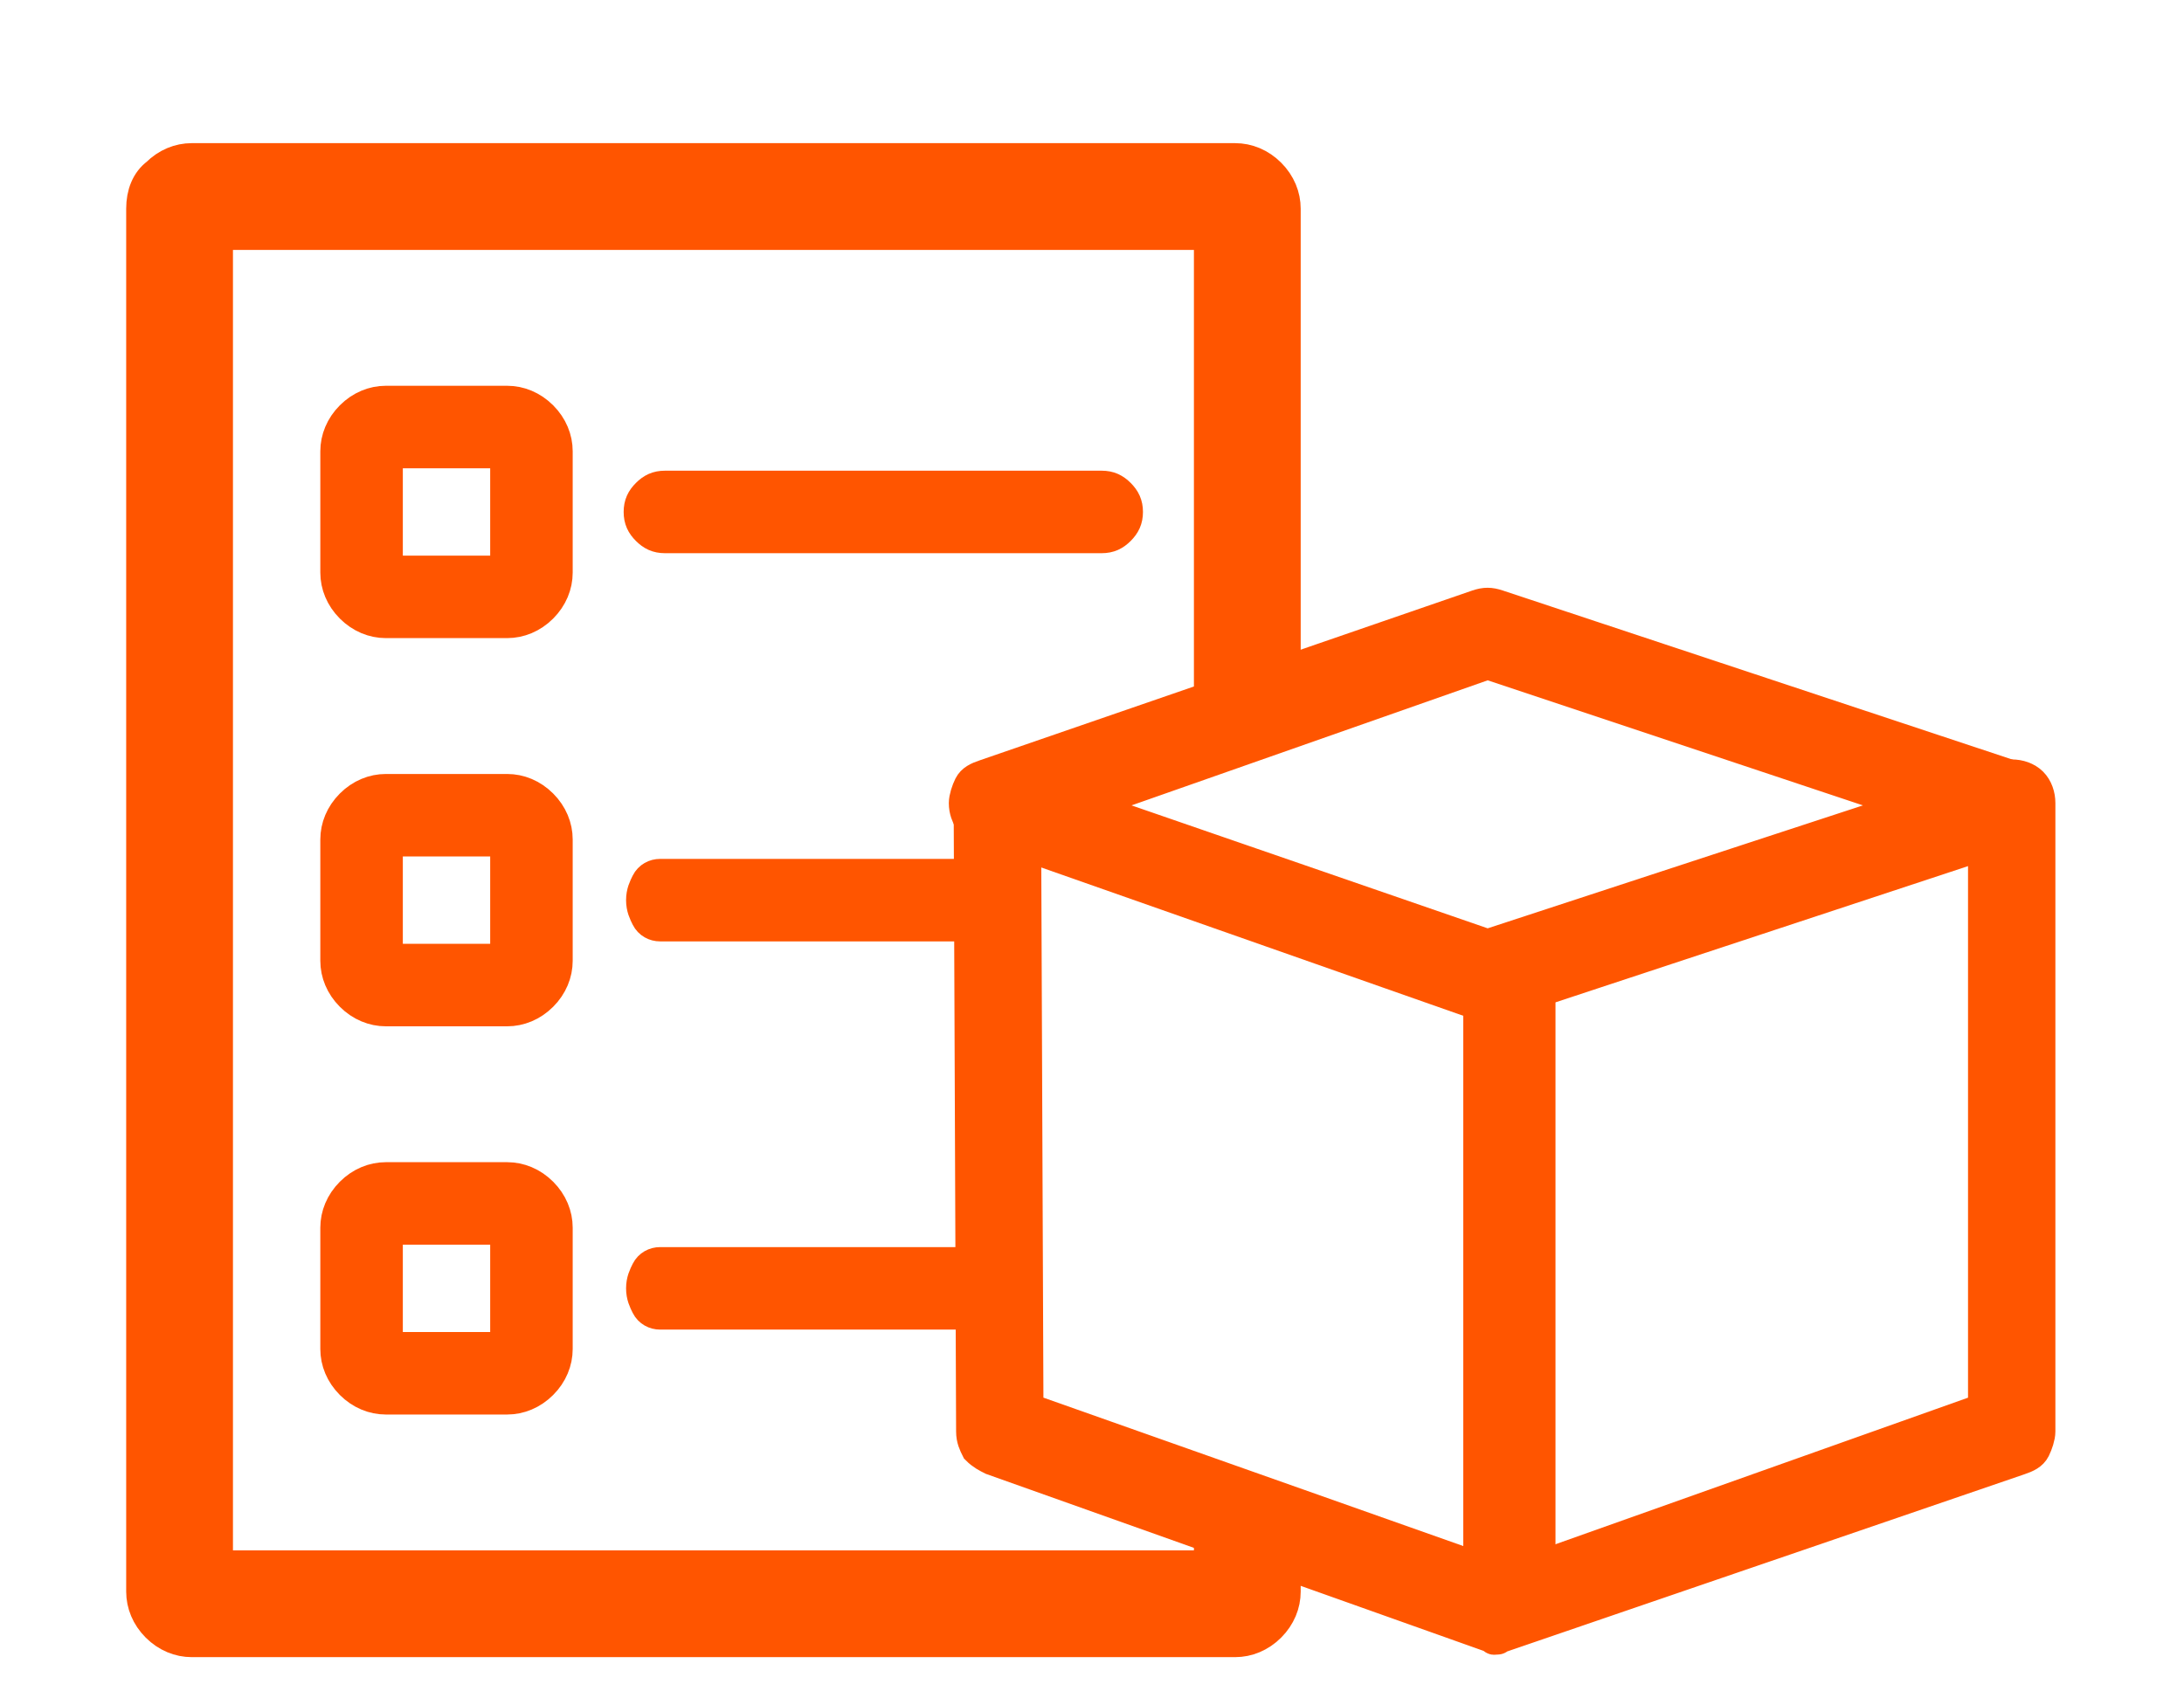 <svg width="90" height="70" viewBox="0 0 90 70" fill="none" xmlns="http://www.w3.org/2000/svg">
<path d="M15.9 18.6V23.6H20.9V18.6H15.9ZM15.9 16.6H20.9C21.4 16.6 21.9 16.8 22.3 17.2C22.7 17.6 22.9 18.1 22.9 18.6V23.6C22.9 24.1 22.7 24.6 22.3 25C21.9 25.4 21.4 25.6 20.9 25.6H15.9C15.4 25.6 14.9 25.4 14.5 25C14.1 24.6 13.9 24.1 13.9 23.6V18.6C13.9 18.1 14.1 17.6 14.5 17.2C14.9 16.8 15.4 16.6 15.9 16.6Z" fill="#FF5500" stroke="#FF5500" stroke-width="1.4" stroke-miterlimit="10"/>
<path d="M45.4 22.1H27.4C27.1 22.1 26.9 22 26.7 21.8C26.5 21.6 26.4 21.4 26.4 21.1C26.4 20.8 26.5 20.6 26.7 20.4C26.9 20.2 27.1 20.1 27.4 20.1H45.4C45.7 20.1 45.9 20.2 46.1 20.4C46.3 20.6 46.4 20.8 46.4 21.1C46.4 21.4 46.3 21.6 46.1 21.8C45.9 22 45.7 22.1 45.4 22.1Z" fill="#FF5500" stroke="#FF5500" stroke-width="1.4" stroke-miterlimit="10"/>
<path d="M15.9 34.6V39.6H20.9V34.6H15.9ZM15.9 32.6H20.9C21.4 32.6 21.9 32.8 22.3 33.2C22.7 33.6 22.9 34.1 22.9 34.6V39.6C22.9 40.1 22.7 40.6 22.3 41C21.9 41.4 21.4 41.6 20.9 41.6H15.9C15.4 41.6 14.9 41.4 14.5 41C14.1 40.6 13.9 40.1 13.9 39.6V34.6C13.9 34.1 14.1 33.6 14.5 33.2C14.9 32.8 15.4 32.6 15.9 32.6Z" fill="#FF5500" stroke="#FF5500" stroke-width="1.4" stroke-miterlimit="10"/>
<path d="M40.8 38.1H27.2C27 38.1 26.8 38 26.7 37.8C26.6 37.6 26.5 37.4 26.5 37.1C26.5 36.8 26.6 36.6 26.7 36.4C26.8 36.2 27 36.1 27.2 36.1H40.8C41 36.1 41.2 36.2 41.3 36.4C41.4 36.6 41.5 36.8 41.5 37.1C41.5 37.4 41.4 37.6 41.3 37.8C41.2 38 41 38.1 40.8 38.1Z" fill="#FF5500" stroke="#FF5500" stroke-width="1.4" stroke-miterlimit="10"/>
<path d="M15.9 50.6V55.6H20.9V50.6H15.9ZM15.9 48.6H20.9C21.4 48.6 21.9 48.8 22.3 49.2C22.7 49.6 22.9 50.1 22.9 50.6V55.6C22.9 56.1 22.7 56.6 22.3 57C21.9 57.4 21.4 57.6 20.9 57.6H15.9C15.4 57.6 14.9 57.4 14.5 57C14.1 56.6 13.9 56.1 13.9 55.6V50.6C13.9 50.1 14.1 49.6 14.5 49.2C14.9 48.8 15.4 48.6 15.9 48.6Z" fill="#FF5500" stroke="#FF5500" stroke-width="1.4" stroke-miterlimit="10"/>
<path d="M40.8 54.1H27.2C27 54.1 26.8 54 26.7 53.8C26.6 53.6 26.5 53.4 26.5 53.1C26.5 52.8 26.6 52.6 26.7 52.4C26.8 52.2 27 52.1 27.2 52.1H40.8C41 52.1 41.2 52.2 41.3 52.4C41.4 52.6 41.5 52.8 41.5 53.1C41.5 53.4 41.4 53.6 41.3 53.8C41.2 54 41 54.1 40.8 54.1Z" fill="#FF5500" stroke="#FF5500" stroke-width="1.4" stroke-miterlimit="10"/>
<path d="M62.1 66.6C61.8 66.6 61.5 66.5 61.3 66.2C61.1 66 61 65.7 61 65.4V40.5C61 40.3 61 40.2 61.1 40C61.2 39.9 61.2 39.7 61.3 39.6C61.4 39.5 61.5 39.4 61.7 39.3C61.8 39.2 62 39.2 62.2 39.2C62.4 39.2 62.5 39.2 62.7 39.3C62.9 39.4 63 39.4 63.1 39.6C63.2 39.7 63.3 39.8 63.3 40C63.4 40.1 63.4 40.3 63.4 40.5V65.4C63.4 65.7 63.3 66 63.1 66.2C62.7 66.4 62.4 66.6 62.1 66.6Z" fill="#FF5500" stroke="#FF5500" stroke-width="1.4" stroke-miterlimit="10"/>
<path d="M61.2 41.4C61.1 41.4 60.9 41.4 60.8 41.3L40.6 34.2C40.4 34.1 40.2 34 40 33.8C39.9 33.6 39.8 33.4 39.8 33.1C39.8 32.9 39.9 32.6 40 32.4C40.1 32.2 40.3 32.1 40.6 32L60.9 25C61.2 24.9 61.4 24.9 61.7 25L83.1 32.1C83.3 32.2 83.5 32.3 83.7 32.5C83.8 32.7 83.9 32.9 83.9 33.2C83.9 33.4 83.8 33.7 83.7 33.9C83.6 34.1 83.4 34.2 83.1 34.3L61.6 41.4C61.5 41.4 61.4 41.4 61.2 41.4ZM44.5 33.2L61.3 39L79 33.2L61.3 27.3L44.5 33.2Z" fill="#FF5500" stroke="#FF5500" stroke-width="1.4" stroke-miterlimit="10"/>
<path d="M62.1 65.1C62 65.1 61.8 67.5 61.7 67.5L40.9 60.1C40.7 60 40.5 59.9 40.3 59.7C40.2 59.5 40.1 59.3 40.1 59L40 33.2C40 32.9 40.1 32.6 40.3 32.4C40.5 32.2 40.8 32.1 41.1 32.1C41.4 32.1 41.7 32.2 41.9 32.4C42.1 32.6 42.2 32.9 42.2 33.2L42.3 58.1L62.1 65.1L81.8 58.1V33.1C81.8 32.8 81.9 32.5 82.1 32.3C82.3 32.1 82.6 32 82.9 32C83.2 32 83.5 32.1 83.7 32.3C83.9 32.5 84 32.8 84 33.1V59C84 59.2 83.9 59.5 83.8 59.7C83.7 59.9 83.5 60 83.2 60.1L61.6 67.5C61.4 67.6 62.6 65.9 62.4 65.9L62.1 65.1Z" fill="#FF5500"/>
<path d="M62.1 65.1C62 65.1 61.8 67.5 61.7 67.5L40.9 60.1C40.7 60 40.5 59.9 40.3 59.7C40.2 59.5 40.1 59.3 40.1 59L40 33.2C40 32.9 40.1 32.6 40.3 32.4C40.5 32.2 40.8 32.1 41.1 32.1C41.4 32.1 41.7 32.2 41.9 32.4C42.1 32.6 42.2 32.9 42.2 33.2L42.3 58.1L62.1 65.1ZM62.1 65.1L81.8 58.1V33.1C81.8 32.8 81.9 32.5 82.1 32.3C82.3 32.1 82.6 32 82.9 32C83.2 32 83.5 32.1 83.7 32.3C83.9 32.5 84 32.8 84 33.1V59C84 59.2 83.9 59.5 83.8 59.7C83.7 59.9 83.5 60 83.2 60.1L61.6 67.5C61.4 67.6 62.6 65.9 62.4 65.9L62.1 65.1Z" stroke="#FF5500" stroke-width="1.4" stroke-miterlimit="10"/>
<path d="M49.9 62.5V64.6H8.9V9.6H49.9V28.9L52.9 27.8V8.6C52.9 8.1 52.7 7.6 52.3 7.2C51.9 6.8 51.4 6.6 50.9 6.6H7.9C7.4 6.6 6.9 6.8 6.5 7.2C6.1 7.5 5.9 8 5.9 8.6V65.6C5.9 66.1 6.1 66.6 6.5 67C6.9 67.4 7.4 67.6 7.9 67.6H50.9C51.4 67.6 51.9 67.4 52.3 67C52.7 66.6 52.9 66.1 52.9 65.6V63.5L49.9 62.5Z" fill="#FF5500" stroke="#FF5500" stroke-width="1.4" stroke-miterlimit="10"/>
</svg>
